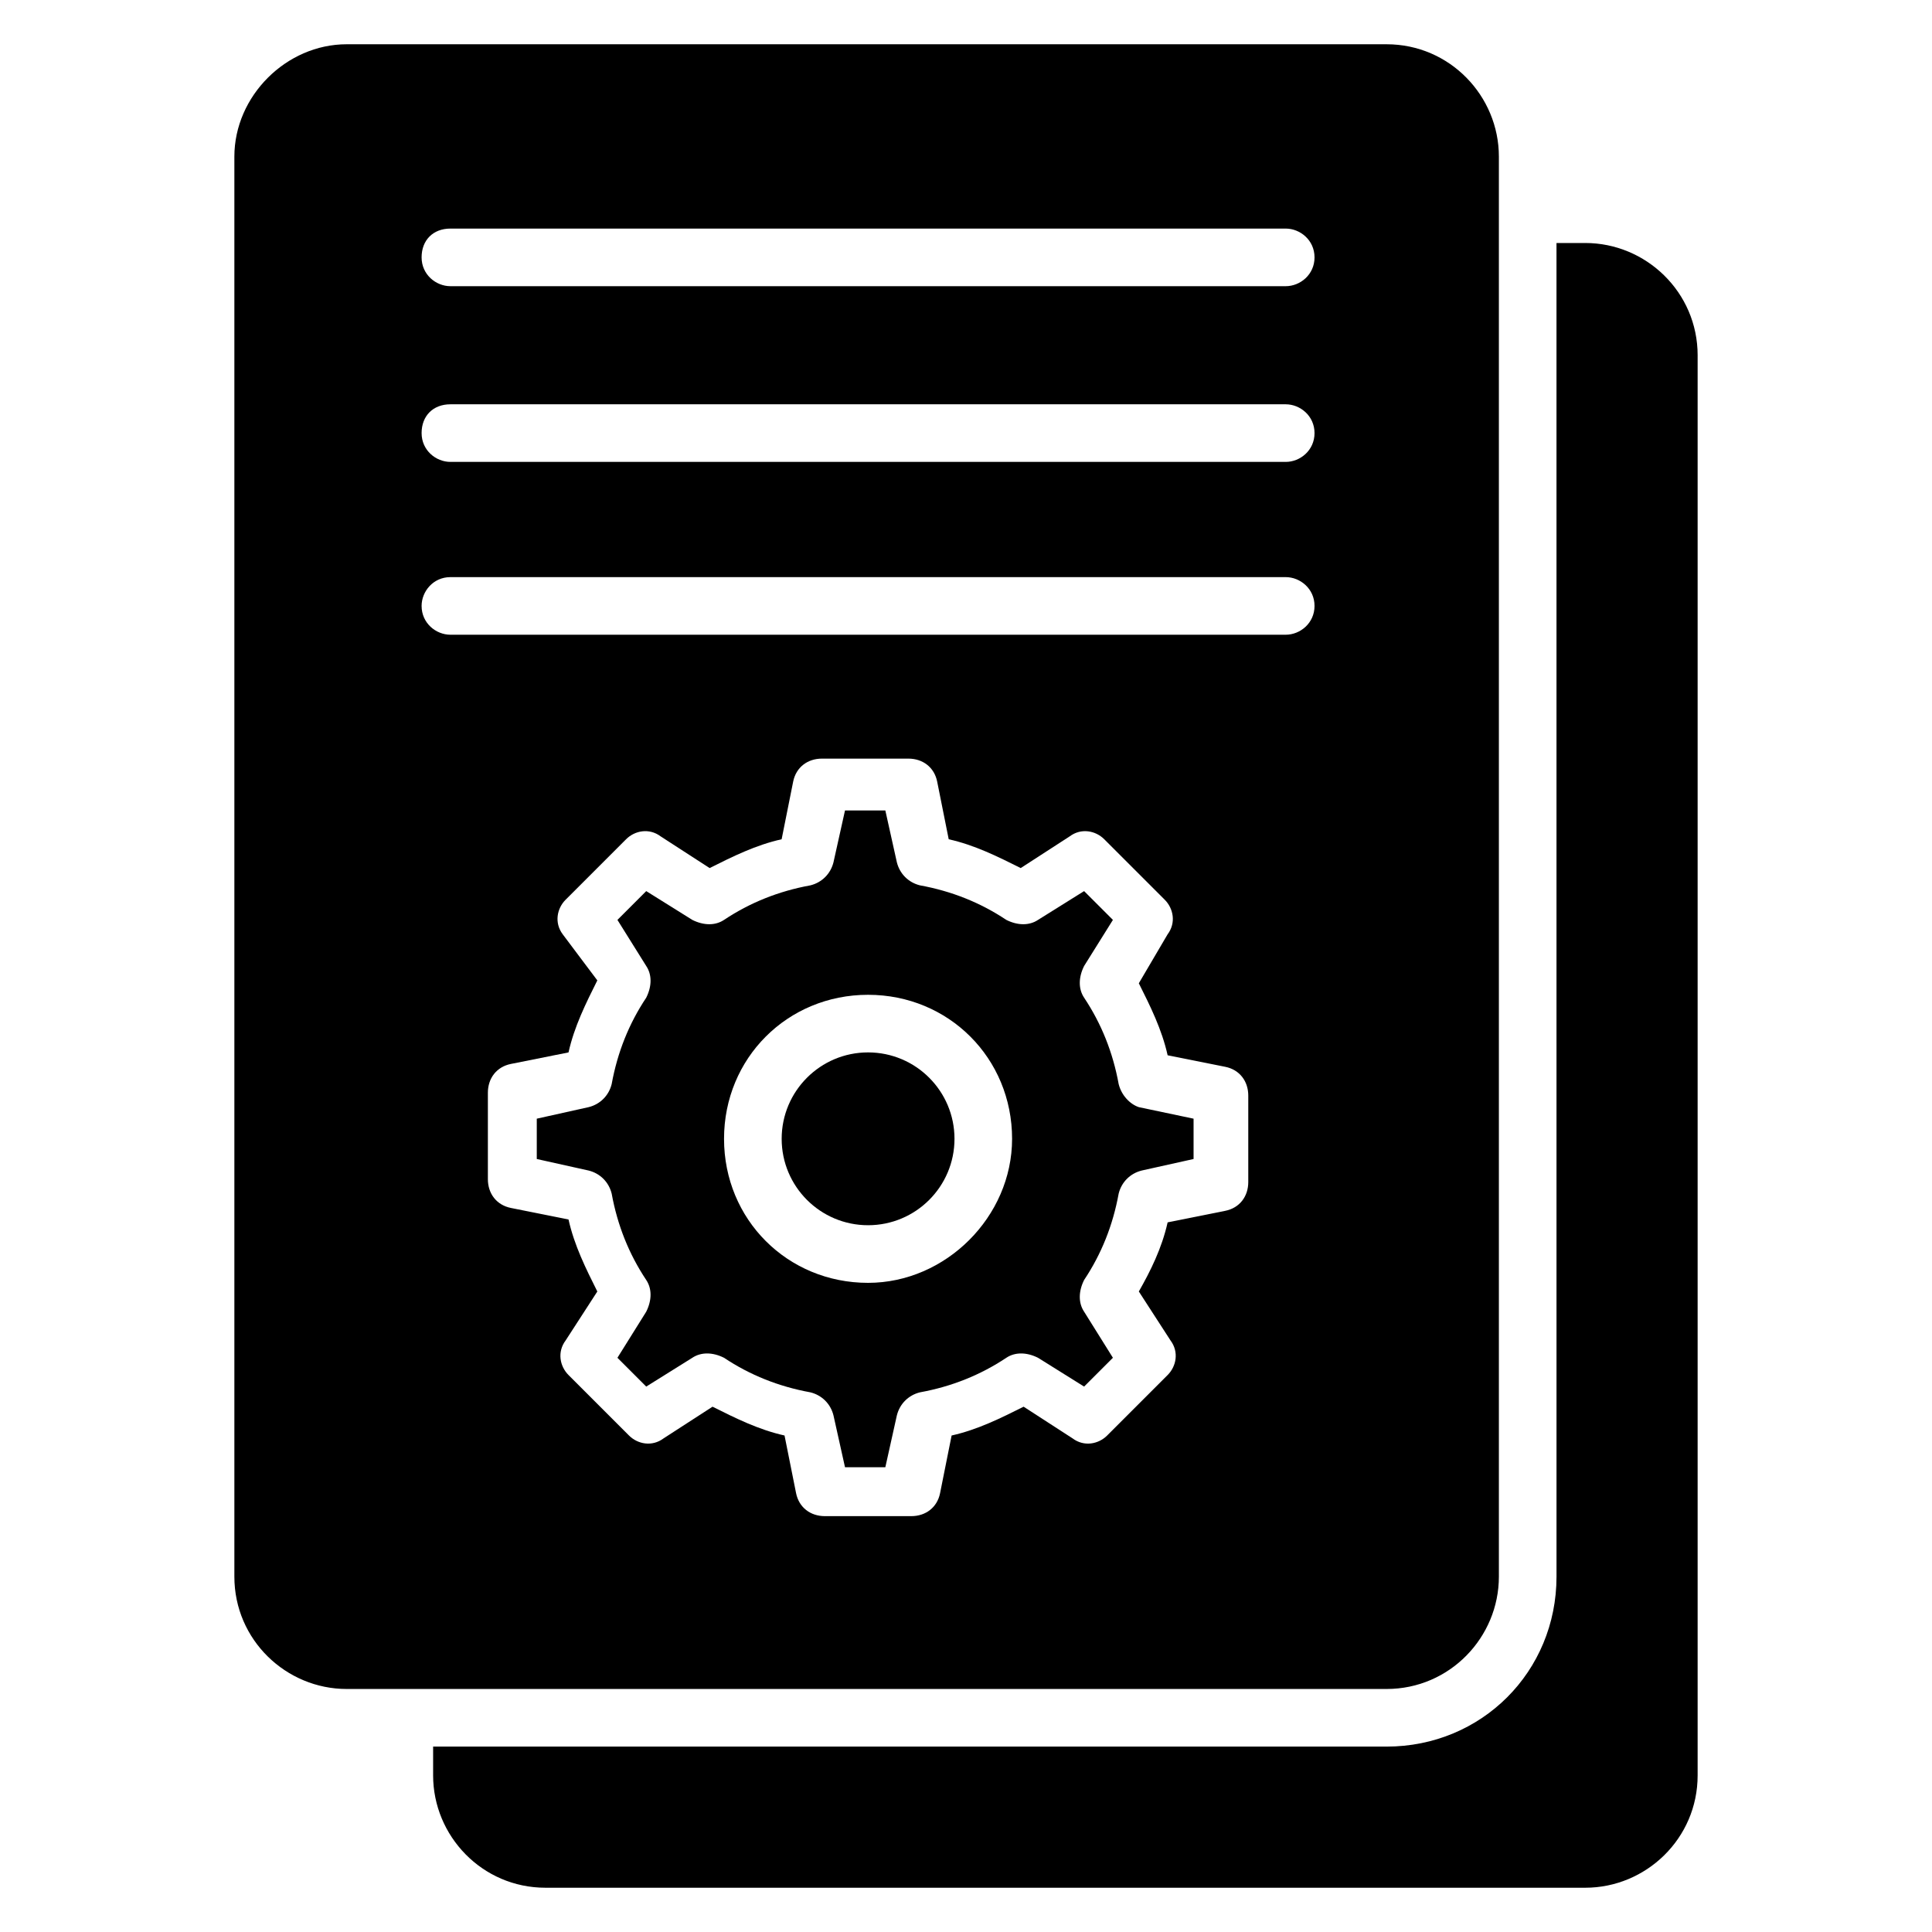<?xml version="1.0" encoding="UTF-8"?>
<!-- Uploaded to: ICON Repo, www.svgrepo.com, Generator: ICON Repo Mixer Tools -->
<svg fill="#000000" width="800px" height="800px" version="1.1" viewBox="144 144 512 512" xmlns="http://www.w3.org/2000/svg">
 <g>
  <path d="m593.89 238.17v376.33c0 16.793-13.742 29.77-29.77 29.77h-275.57c-16.793 0-29.77-13.742-29.77-29.77v-7.633h252.67c25.191 0 45.039-19.848 45.039-45.039l-0.004-353.43h7.633c16.031 0 29.773 12.977 29.773 29.77z"/>
  <path d="m440.46 431.3c-1.527-8.398-4.582-16.031-9.16-22.902-1.527-2.289-1.527-5.344 0-8.398l7.633-12.215-7.633-7.633-12.215 7.633c-2.289 1.527-5.344 1.527-8.398 0-6.871-4.582-14.504-7.633-22.902-9.16-3.055-0.762-5.344-3.055-6.106-6.106l-3.055-13.742h-10.688l-3.055 13.742c-0.762 3.055-3.055 5.344-6.106 6.106-8.398 1.527-16.031 4.582-22.902 9.16-2.289 1.527-5.344 1.527-8.398 0l-12.215-7.633-7.633 7.633 7.633 12.215c1.527 2.289 1.527 5.344 0 8.398-4.582 6.871-7.633 14.504-9.16 22.902-0.762 3.055-3.055 5.344-6.106 6.106l-13.742 3.055v10.688l13.742 3.055c3.055 0.762 5.344 3.055 6.106 6.106 1.527 8.398 4.582 16.031 9.16 22.902 1.527 2.289 1.527 5.344 0 8.398l-7.633 12.215 7.633 7.633 12.215-7.633c2.289-1.527 5.344-1.527 8.398 0 6.871 4.582 14.504 7.633 22.902 9.16 3.055 0.762 5.344 3.055 6.106 6.106l3.055 13.742h10.688l3.055-13.742c0.762-3.055 3.055-5.344 6.106-6.106 8.398-1.527 16.031-4.582 22.902-9.16 2.289-1.527 5.344-1.527 8.398 0l12.215 7.633 7.633-7.633-7.633-12.215c-1.527-2.289-1.527-5.344 0-8.398 4.582-6.871 7.633-14.504 9.16-22.902 0.762-3.055 3.055-5.344 6.106-6.106l13.742-3.055v-10.688l-14.504-3.055c-2.293-0.762-4.582-3.055-5.344-6.106zm-66.414 52.668c-21.375 0-38.168-16.793-38.168-38.168s16.793-38.168 38.168-38.168 38.168 16.793 38.168 38.168c0 20.613-17.555 38.168-38.168 38.168z"/>
  <path d="m396.95 445.8c0 12.645-10.254 22.898-22.902 22.898-12.645 0-22.898-10.254-22.898-22.898 0-12.648 10.254-22.902 22.898-22.902 12.648 0 22.902 10.254 22.902 22.902"/>
  <path d="m511.45 155.73h-275.57c-16.031 0-29.77 13.742-29.77 29.77v376.33c0 16.793 13.742 29.77 29.77 29.77h275.57c16.793 0 29.77-13.742 29.77-29.77v-376.33c0-16.027-12.977-29.77-29.77-29.77zm-36.645 301.52c0 3.816-2.289 6.871-6.106 7.633l-15.266 3.055c-1.527 6.871-4.582 12.977-7.633 18.32l8.398 12.977c2.289 3.055 1.527 6.871-0.762 9.16l-16.031 16.031c-2.289 2.289-6.106 3.055-9.16 0.762l-12.977-8.398c-6.106 3.055-12.215 6.106-19.082 7.633l-3.055 15.266c-0.762 3.816-3.816 6.106-7.633 6.106h-22.902c-3.816 0-6.871-2.289-7.633-6.106l-3.055-15.266c-6.871-1.527-12.977-4.582-19.082-7.633l-12.977 8.398c-3.055 2.289-6.871 1.527-9.16-0.762l-16.031-16.031c-2.289-2.289-3.055-6.106-0.762-9.16l8.398-12.977c-3.055-6.106-6.106-12.215-7.633-19.082l-15.266-3.055c-3.816-0.762-6.106-3.816-6.106-7.633v-22.902c0-3.816 2.289-6.871 6.106-7.633l15.266-3.055c1.527-6.871 4.582-12.977 7.633-19.082l-9.168-12.215c-2.289-3.055-1.527-6.871 0.762-9.16l16.031-16.031c2.289-2.289 6.106-3.055 9.16-0.762l12.977 8.398c6.106-3.055 12.215-6.106 19.082-7.633l3.055-15.266c0.762-3.816 3.816-6.106 7.633-6.106h22.902c3.816 0 6.871 2.289 7.633 6.106l3.055 15.266c6.871 1.527 12.977 4.582 19.082 7.633l12.977-8.398c3.055-2.289 6.871-1.527 9.16 0.762l16.031 16.031c2.289 2.289 3.055 6.106 0.762 9.16l-7.629 12.977c3.055 6.106 6.106 12.215 7.633 19.082l15.266 3.055c3.816 0.762 6.106 3.816 6.106 7.633zm9.926-145.04h-221.37c-3.816 0-7.633-3.055-7.633-7.633 0-3.816 3.055-7.633 7.633-7.633h221.37c3.816 0 7.633 3.055 7.633 7.633s-3.816 7.633-7.633 7.633zm0-45.801h-221.37c-3.816 0-7.633-3.055-7.633-7.633 0-4.582 3.055-7.633 7.633-7.633h221.37c3.816 0 7.633 3.055 7.633 7.633s-3.816 7.633-7.633 7.633zm0-46.566h-221.37c-3.816 0-7.633-3.055-7.633-7.633 0-4.582 3.055-7.633 7.633-7.633h221.37c3.816 0 7.633 3.055 7.633 7.633 0 4.582-3.816 7.633-7.633 7.633z"/>
 </g>
</svg>